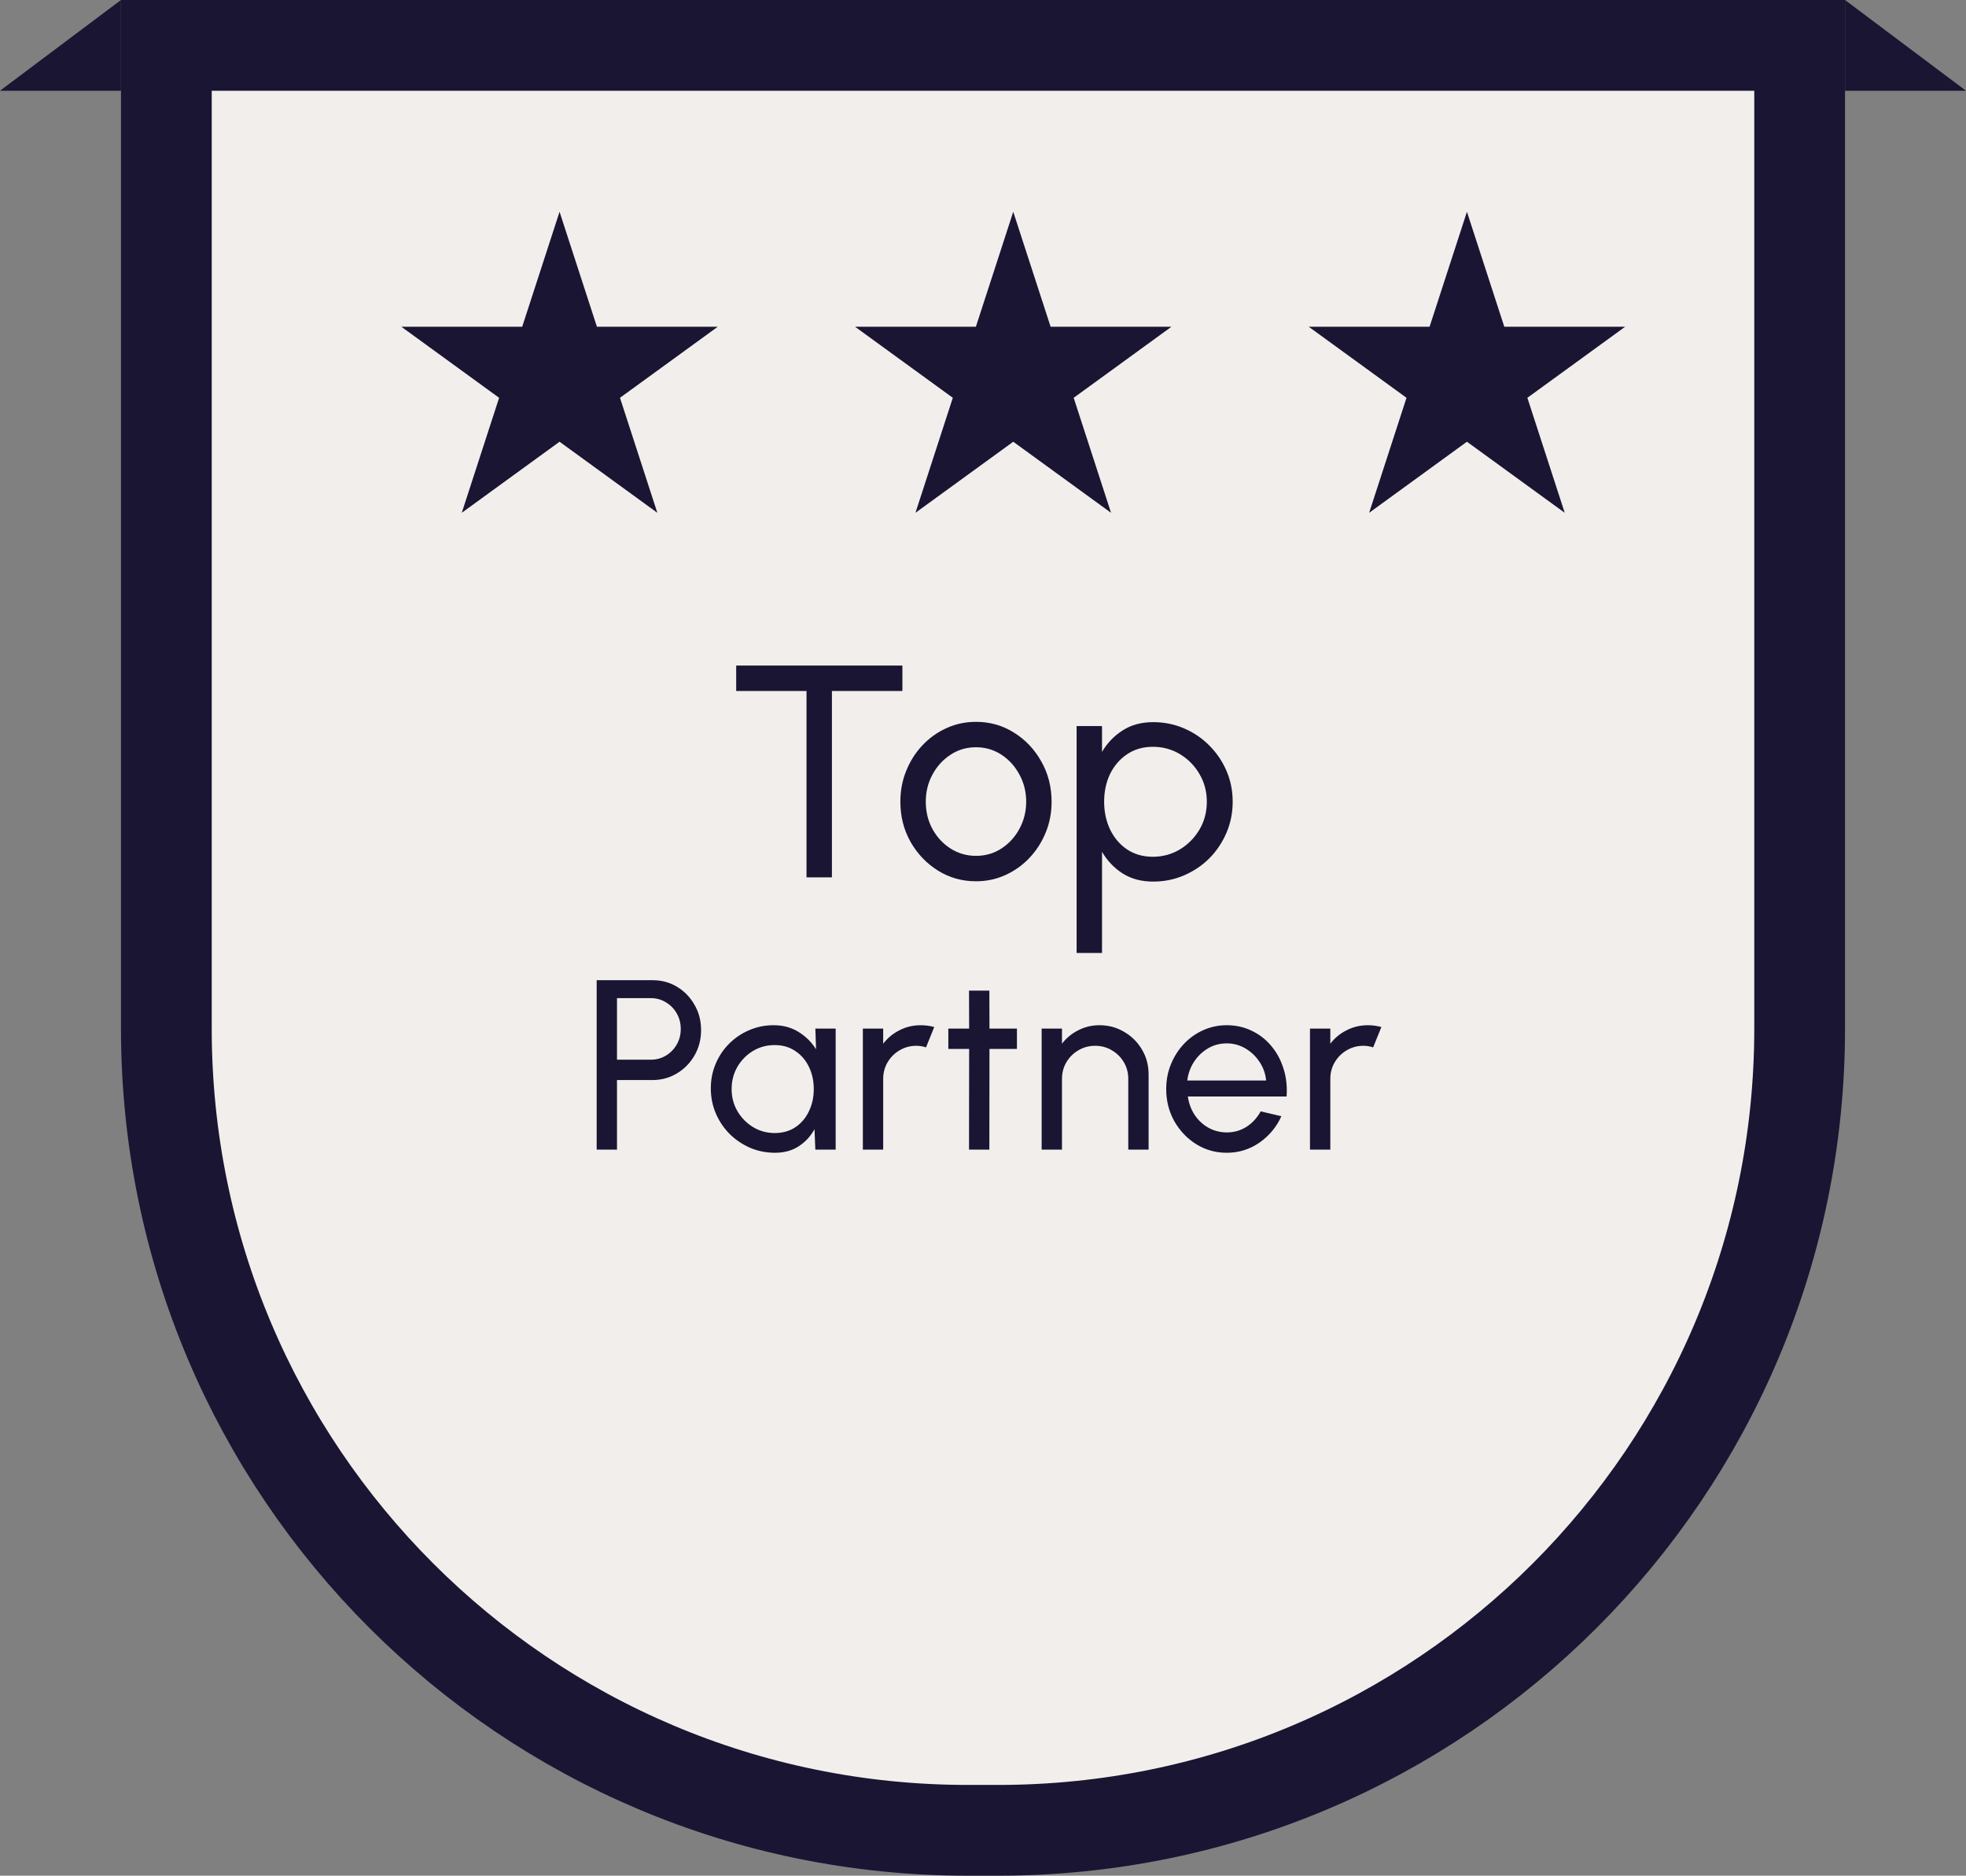 <svg width="65" height="62" viewBox="0 0 65 62" fill="none" xmlns="http://www.w3.org/2000/svg">
  <rect x="0" y="0" width="65" height="62" fill="#808080" stroke="none"/>
  <path d="M61.5 2.5V1L63.5 2.5H61.5Z" stroke="#191533"/>
  <path d="M3.5 2.5V1L1.5 2.5H3.5Z" stroke="#191533"/>
  <path d="M5.5 1.5H59.5V34C59.5 48.636 47.636 60.5 33 60.5H32C17.364 60.5 5.5 48.636 5.5 34V1.5Z" fill="#F2EEEB" stroke="#191533" stroke-width="3"/>
  <path d="M19.727 38V32.4H21.575C21.876 32.4 22.147 32.473 22.387 32.62C22.63 32.767 22.822 32.965 22.963 33.216C23.107 33.464 23.179 33.741 23.179 34.048C23.179 34.36 23.105 34.641 22.959 34.892C22.815 35.14 22.62 35.337 22.375 35.484C22.132 35.628 21.866 35.7 21.575 35.7H20.399V38H19.727ZM20.399 35.028H21.515C21.696 35.028 21.861 34.984 22.011 34.896C22.163 34.805 22.283 34.684 22.371 34.532C22.462 34.377 22.507 34.204 22.507 34.012C22.507 33.817 22.462 33.644 22.371 33.492C22.283 33.337 22.163 33.216 22.011 33.128C21.861 33.037 21.696 32.992 21.515 32.992H20.399V35.028ZM26.957 34H27.629V38H26.957L26.929 37.324C26.804 37.556 26.63 37.744 26.409 37.888C26.19 38.032 25.929 38.104 25.625 38.104C25.332 38.104 25.057 38.049 24.801 37.94C24.545 37.828 24.318 37.675 24.121 37.48C23.926 37.283 23.774 37.056 23.665 36.8C23.556 36.544 23.501 36.268 23.501 35.972C23.501 35.687 23.554 35.417 23.661 35.164C23.768 34.911 23.916 34.689 24.105 34.5C24.297 34.308 24.518 34.159 24.769 34.052C25.02 33.943 25.289 33.888 25.577 33.888C25.892 33.888 26.168 33.963 26.405 34.112C26.642 34.259 26.834 34.449 26.981 34.684L26.957 34ZM25.613 37.452C25.877 37.452 26.105 37.388 26.297 37.26C26.492 37.129 26.641 36.953 26.745 36.732C26.852 36.511 26.905 36.267 26.905 36C26.905 35.728 26.852 35.483 26.745 35.264C26.638 35.043 26.488 34.868 26.293 34.74C26.101 34.609 25.874 34.544 25.613 34.544C25.349 34.544 25.109 34.609 24.893 34.74C24.677 34.871 24.505 35.047 24.377 35.268C24.252 35.487 24.189 35.731 24.189 36C24.189 36.269 24.254 36.515 24.385 36.736C24.516 36.955 24.689 37.129 24.905 37.26C25.121 37.388 25.357 37.452 25.613 37.452ZM28.528 38V34H29.2V34.5C29.342 34.313 29.52 34.165 29.736 34.056C29.952 33.944 30.187 33.888 30.44 33.888C30.595 33.888 30.744 33.908 30.888 33.948L30.616 34.62C30.507 34.585 30.4 34.568 30.296 34.568C30.096 34.568 29.912 34.617 29.744 34.716C29.579 34.812 29.447 34.943 29.348 35.108C29.25 35.273 29.2 35.457 29.2 35.66V38H28.528ZM33.622 34.672H32.714L32.71 38H32.038L32.042 34.672H31.354V34H32.042L32.038 32.744H32.71L32.714 34H33.622V34.672ZM37.975 35.512V38H37.303V35.66C37.303 35.457 37.254 35.273 37.155 35.108C37.057 34.943 36.925 34.812 36.759 34.716C36.594 34.617 36.41 34.568 36.207 34.568C36.007 34.568 35.823 34.617 35.655 34.716C35.49 34.812 35.358 34.943 35.259 35.108C35.161 35.273 35.111 35.457 35.111 35.66V38H34.439V34H35.111V34.5C35.253 34.313 35.431 34.165 35.647 34.056C35.863 33.944 36.098 33.888 36.351 33.888C36.65 33.888 36.922 33.961 37.167 34.108C37.415 34.252 37.611 34.447 37.755 34.692C37.902 34.937 37.975 35.211 37.975 35.512ZM40.557 38.104C40.189 38.104 39.853 38.009 39.549 37.82C39.248 37.631 39.007 37.377 38.825 37.06C38.647 36.74 38.557 36.387 38.557 36C38.557 35.707 38.609 35.433 38.713 35.18C38.817 34.924 38.96 34.7 39.141 34.508C39.325 34.313 39.538 34.161 39.781 34.052C40.024 33.943 40.282 33.888 40.557 33.888C40.858 33.888 41.135 33.949 41.385 34.072C41.639 34.192 41.855 34.36 42.033 34.576C42.215 34.792 42.349 35.043 42.437 35.328C42.528 35.613 42.561 35.919 42.537 36.244H39.273C39.305 36.471 39.38 36.673 39.497 36.852C39.614 37.028 39.764 37.168 39.945 37.272C40.129 37.376 40.333 37.429 40.557 37.432C40.797 37.432 41.014 37.371 41.209 37.248C41.404 37.123 41.561 36.952 41.681 36.736L42.365 36.896C42.205 37.251 41.964 37.541 41.641 37.768C41.319 37.992 40.957 38.104 40.557 38.104ZM39.253 35.716H41.861C41.84 35.492 41.768 35.288 41.645 35.104C41.523 34.917 41.367 34.768 41.177 34.656C40.988 34.544 40.781 34.488 40.557 34.488C40.333 34.488 40.128 34.543 39.941 34.652C39.755 34.761 39.6 34.909 39.477 35.096C39.357 35.28 39.282 35.487 39.253 35.716ZM43.311 38V34H43.983V34.5C44.125 34.313 44.303 34.165 44.519 34.056C44.735 33.944 44.97 33.888 45.223 33.888C45.378 33.888 45.527 33.908 45.671 33.948L45.399 34.62C45.29 34.585 45.183 34.568 45.079 34.568C44.879 34.568 44.695 34.617 44.527 34.716C44.362 34.812 44.23 34.943 44.131 35.108C44.033 35.273 43.983 35.457 43.983 35.66V38H43.311Z" fill="#191533"/>
  <path d="M29.835 22V22.84H27.505V29H26.665V22.84H24.34V22H29.835ZM32.268 29.13C31.808 29.13 31.388 29.012 31.008 28.775C30.631 28.538 30.329 28.222 30.103 27.825C29.879 27.425 29.768 26.983 29.768 26.5C29.768 26.133 29.833 25.792 29.963 25.475C30.093 25.155 30.271 24.875 30.498 24.635C30.728 24.392 30.994 24.202 31.298 24.065C31.601 23.928 31.924 23.86 32.268 23.86C32.728 23.86 33.146 23.978 33.523 24.215C33.903 24.452 34.204 24.77 34.428 25.17C34.654 25.57 34.768 26.013 34.768 26.5C34.768 26.863 34.703 27.203 34.573 27.52C34.443 27.837 34.263 28.117 34.033 28.36C33.806 28.6 33.541 28.788 33.238 28.925C32.938 29.062 32.614 29.13 32.268 29.13ZM32.268 28.29C32.581 28.29 32.863 28.208 33.113 28.045C33.366 27.878 33.564 27.66 33.708 27.39C33.854 27.117 33.928 26.82 33.928 26.5C33.928 26.173 33.853 25.873 33.703 25.6C33.556 25.327 33.358 25.108 33.108 24.945C32.858 24.782 32.578 24.7 32.268 24.7C31.954 24.7 31.673 24.783 31.423 24.95C31.173 25.113 30.974 25.332 30.828 25.605C30.681 25.878 30.608 26.177 30.608 26.5C30.608 26.833 30.683 27.137 30.833 27.41C30.983 27.68 31.184 27.895 31.438 28.055C31.691 28.212 31.968 28.29 32.268 28.29ZM36.435 31.5H35.595V24H36.435V24.855C36.605 24.562 36.832 24.325 37.115 24.145C37.398 23.962 37.735 23.87 38.125 23.87C38.489 23.87 38.828 23.938 39.145 24.075C39.465 24.212 39.745 24.402 39.985 24.645C40.225 24.885 40.413 25.163 40.55 25.48C40.687 25.797 40.755 26.137 40.755 26.5C40.755 26.863 40.687 27.205 40.55 27.525C40.413 27.845 40.225 28.127 39.985 28.37C39.745 28.61 39.465 28.798 39.145 28.935C38.828 29.072 38.489 29.14 38.125 29.14C37.735 29.14 37.398 29.05 37.115 28.87C36.832 28.687 36.605 28.448 36.435 28.155V31.5ZM38.115 24.685C37.792 24.685 37.508 24.767 37.265 24.93C37.022 25.093 36.834 25.312 36.7 25.585C36.57 25.858 36.505 26.163 36.505 26.5C36.505 26.833 36.57 27.138 36.7 27.415C36.834 27.692 37.02 27.912 37.26 28.075C37.504 28.238 37.788 28.32 38.115 28.32C38.438 28.32 38.735 28.24 39.005 28.08C39.275 27.917 39.492 27.698 39.655 27.425C39.819 27.148 39.9 26.84 39.9 26.5C39.9 26.167 39.82 25.863 39.66 25.59C39.5 25.313 39.285 25.093 39.015 24.93C38.745 24.767 38.445 24.685 38.115 24.685Z" fill="#191533"/>
  <path d="M48.5 7L49.735 10.8H53.731L50.498 13.149L51.733 16.95L48.5 14.601L45.267 16.95L46.502 13.149L43.269 10.8H47.265L48.5 7Z" fill="#191533"/>
  <path d="M33.5 7L34.735 10.8H38.731L35.498 13.149L36.733 16.95L33.5 14.601L30.267 16.95L31.502 13.149L28.269 10.8H32.265L33.5 7Z" fill="#191533"/>
  <path d="M18.5 7L19.735 10.8H23.731L20.498 13.149L21.733 16.95L18.5 14.601L15.267 16.95L16.502 13.149L13.269 10.8H17.265L18.5 7Z" fill="#191533"/>
</svg>
